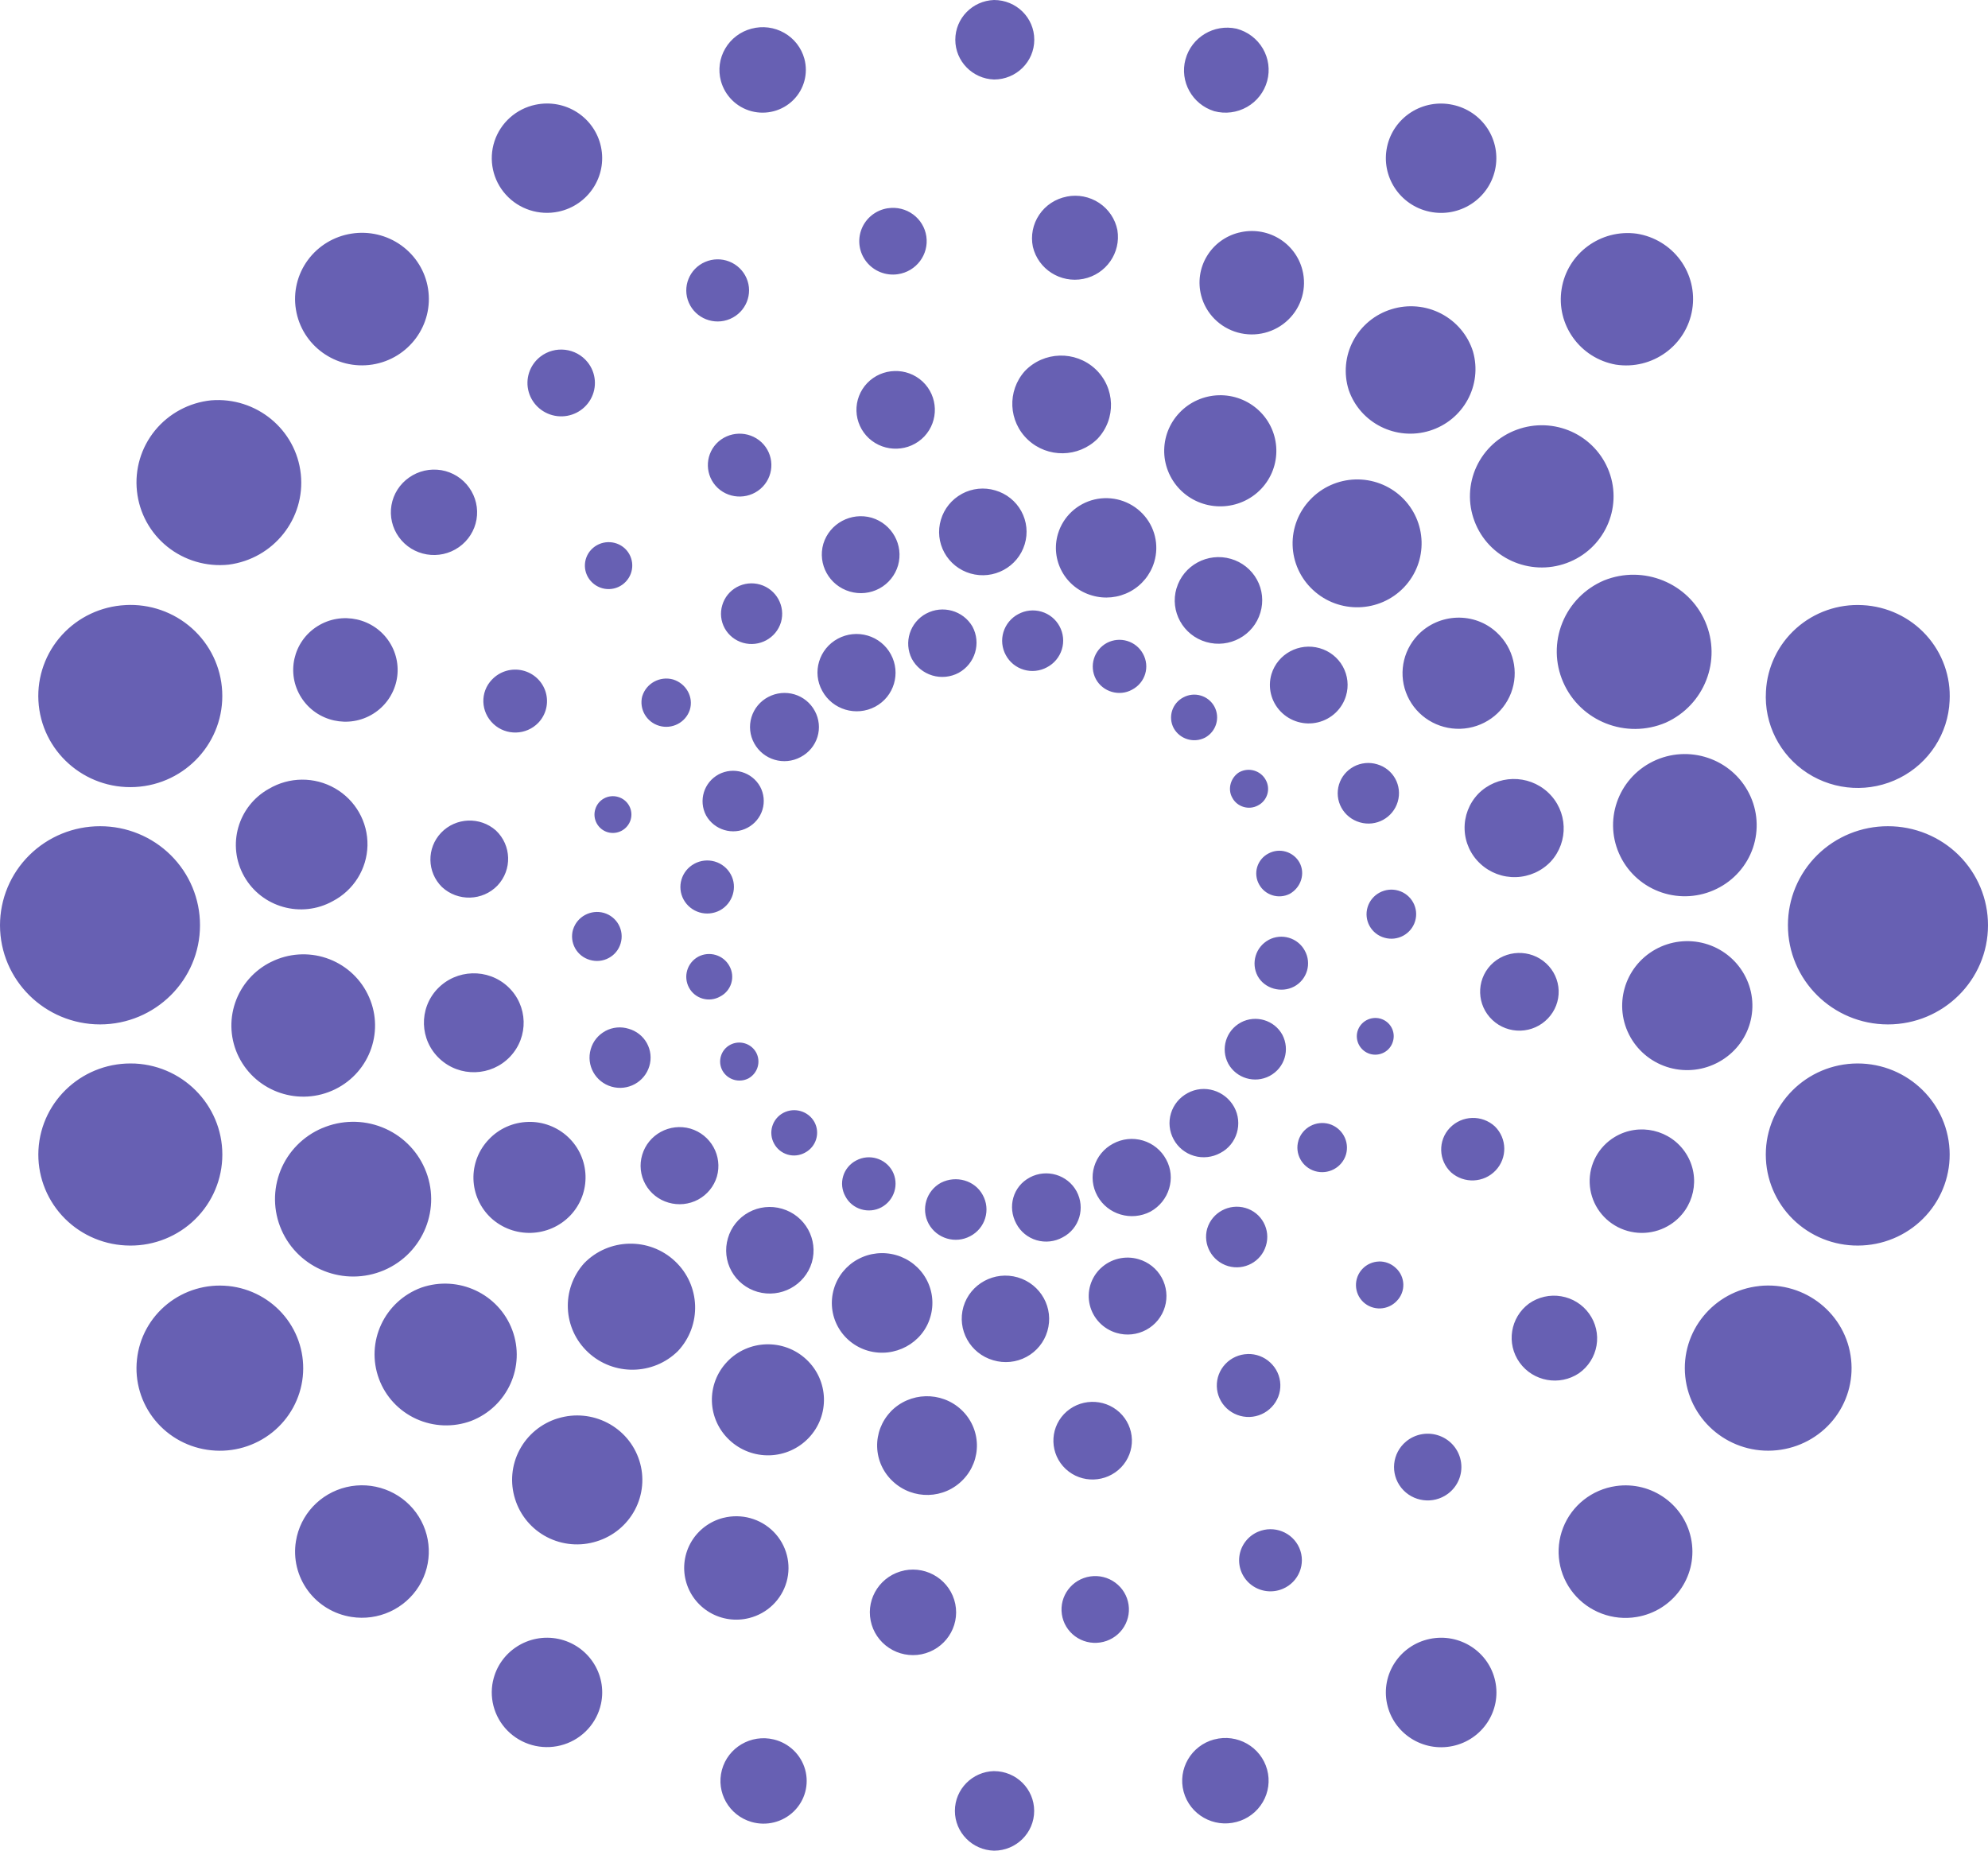 <svg xmlns="http://www.w3.org/2000/svg" width="58" height="54" viewBox="0 0 58 54">
  <defs/>
  <path fill="#6760B3" fill-rule="nonzero" d="M29.001 51.679c.647 0 1.171.52 1.171 1.161S29.648 54 29.001 54c-.635-.016-1.142-.531-1.142-1.161 0-.63.507-1.145 1.142-1.161zm-7.939-.036c.177-.655.85-1.049 1.514-.888.443.107.793.444.914.879.121.436-.005.902-.33 1.219-.325.317-.797.435-1.235.309-.657-.19-1.04-.865-.863-1.519zm14.363-.888c.672-.179 1.363.215 1.544.881.087.32.041.661-.127.947-.168.286-.443.495-.767.579-.671.179-1.361-.215-1.542-.88-.179-.665.22-1.349.891-1.528zm6.285-2.933c.871-.183 1.727.367 1.913 1.23s-.371 1.711-1.242 1.895-1.727-.367-1.913-1.23.371-1.711 1.242-1.895zM14.383 49.05c.186-.861 1.04-1.41 1.91-1.229.87.184 1.426 1.031 1.241 1.893-.12.558-.531 1.01-1.078 1.186-.547.176-1.148.05-1.576-.332-.428-.382-.617-.96-.498-1.518zm12.006-3.228c.681-.133 1.342.303 1.481.977.137.676-.304 1.333-.986 1.471-.328.065-.668-.002-.946-.186-.278-.184-.471-.469-.536-.794-.136-.675.306-1.331.986-1.467zm5.419.176c.259-.038.522.027.731.182.21.154.349.385.387.642.038.256-.029.516-.185.723-.156.207-.389.344-.647.381-.258.038-.52-.028-.729-.182-.209-.154-.348-.384-.385-.64-.078-.532.292-1.026.828-1.106zM21.105 44.289c.527-.133 1.086.022 1.466.407.38.386.524.943.377 1.462-.147.519-.562.921-1.089 1.054-.391.1-.807.041-1.154-.164-.347-.205-.598-.538-.697-.926-.1-.387-.04-.798.165-1.142.206-.344.541-.593.932-.692zm26.034-.927c1.059-.155 2.046.564 2.213 1.612.167 1.048-.55 2.033-1.606 2.208-.692.115-1.393-.147-1.836-.687-.443-.539-.559-1.273-.305-1.921.254-.648.84-1.111 1.534-1.212zm-37.033.03c.767-.182 1.57.112 2.033.744.463.633.496 1.48.084 2.146-.413.666-1.19 1.021-1.969.898-.511-.079-.97-.357-1.274-.772-.304-.415-.429-.933-.346-1.439.124-.772.705-1.394 1.472-1.577zM36.703 44.695c.464-.199 1.004.012 1.205.472.2.461-.017.995-.481 1.192-.3.128-.646.088-.908-.105-.262-.193-.4-.511-.362-.832.038-.322.246-.599.546-.727zm-20.43-3.308c1.002-.31 2.067.243 2.381 1.235.151.476.103.993-.131 1.434-.235.442-.637.773-1.119.92-.48.151-1.002.105-1.448-.127-.446-.232-.78-.631-.928-1.108-.151-.476-.105-.992.129-1.434.234-.442.635-.773 1.116-.921zm24.747.676c.274-.229.652-.292.986-.165.335.127.573.425.621.777.049.352-.1.702-.388.914-.426.313-1.026.235-1.356-.177-.329-.412-.269-1.009.136-1.348zm-15.036-.873c.554-.577 1.475-.603 2.061-.057.281.262.445.624.456 1.006.011.382-.132.753-.398 1.03-.55.579-1.465.606-2.055.055-.281-.261-.446-.622-.457-1.004-.012-.382.13-.752.395-1.03zm5.057.072c.435-.457 1.161-.479 1.623-.05.221.206.35.49.359.791.009.3-.104.592-.312.81-.434.453-1.157.481-1.619.05-.458-.429-.481-1.144-.051-1.601zM21.213 39.735c.619-.652 1.653-.683 2.311-.07.658.613.69 1.638.071 2.29-.297.313-.707.496-1.14.509-.433.013-.854-.146-1.169-.441-.316-.293-.502-.699-.516-1.128-.014-.429.145-.846.442-1.158zM6.475 37.511l.192.013c.642.067 1.23.383 1.637.88.406.497.596 1.133.529 1.769-.067.636-.386 1.219-.888 1.622-.502.402-1.144.59-1.786.522-.642-.065-1.231-.381-1.637-.878s-.595-1.134-.526-1.769c.066-.636.385-1.219.887-1.622.501-.402 1.143-.591 1.785-.523zM51.332 37.523c1.336-.139 2.533.821 2.674 2.144.069.636-.121 1.273-.527 1.77-.406.497-.996.813-1.638.879-1.336.139-2.532-.821-2.673-2.144-.14-1.323.828-2.509 2.164-2.648zm-39.035.046c1.077-.37 2.254.182 2.649 1.241.395 1.059-.138 2.237-1.198 2.65-.521.193-1.097.172-1.603-.058-.505-.23-.897-.65-1.088-1.167-.399-1.075.155-2.267 1.239-2.666zm24.103 1.939c.246-.007.484.083.662.251.179.166.285.396.292.64.008.243-.083.479-.252.656-.168.178-.401.282-.647.29-.246.007-.485-.083-.664-.25-.372-.348-.389-.929-.038-1.298.168-.177.401-.281.647-.288zm9.008-1.7l.141.016c.329.055.622.238.814.507.194.269.272.604.216.93-.056.326-.24.617-.512.808-.567.38-1.336.241-1.732-.311-.396-.553-.274-1.318.275-1.723.272-.191.609-.267.938-.212zM17.041 36.861c.716-.738 1.898-.766 2.649-.064.751.702.791 1.873.09 2.624-.721.713-1.882.729-2.623.037-.741-.692-.792-1.842-.116-2.597zm11.067 1.268c.198-.67.907-1.054 1.584-.857.676.197 1.064.899.865 1.569-.094.322-.314.593-.611.752-.297.16-.647.194-.97.097-.673-.195-1.061-.893-.868-1.561zm-3.075-1.387c.341-.185.742-.227 1.115-.119.374.108.69.36.876.699.187.339.229.738.118 1.108-.221.763-1.041 1.205-1.818.983-.374-.108-.689-.359-.876-.698-.187-.339-.229-.737-.119-1.108.109-.369.362-.681.703-.865zm7.083.262c.293-.276.713-.377 1.101-.263.288.083.531.276.675.537.144.261.178.568.094.853-.084.287-.28.529-.545.672-.265.143-.576.176-.865.09-.388-.113-.686-.424-.781-.813-.095-.39.027-.8.321-1.077zm8.112-.196c.183-.005.361.063.494.189.135.122.214.294.22.475.006.181-.063.357-.19.487-.124.133-.297.212-.48.219-.183.007-.361-.059-.495-.183-.277-.26-.29-.693-.03-.969.125-.133.299-.211.482-.217zm-18.383-1.435c.296-.162.646-.199.97-.104.677.196 1.065.898.87 1.569-.202.668-.909 1.05-1.585.856-.324-.094-.597-.311-.759-.605-.162-.293-.199-.638-.104-.959.092-.322.311-.595.608-.757zM9.402 32.917c.554-.237 1.181-.247 1.742-.026.561.221 1.01.654 1.248 1.203.499 1.144-.031 2.473-1.186 2.969-1.156.493-2.497-.035-2.996-1.18-.24-.55-.249-1.172-.026-1.729.224-.557.662-1.002 1.218-1.238zm25.82 2.928c.142-.469.64-.736 1.114-.599.228.066.419.22.531.427.112.207.137.45.067.675-.139.466-.633.732-1.104.595-.471-.14-.742-.629-.609-1.098zM3.775 31.03l.17.003c1.479.078 2.614 1.328 2.538 2.793-.036.705-.354 1.367-.884 1.839-.53.472-1.228.715-1.94.675-.71-.036-1.377-.35-1.853-.874-.476-.524-.722-1.214-.684-1.917.081-1.465 1.343-2.59 2.823-2.515zm50.28.004c1.48-.076 2.743 1.049 2.823 2.515.038.704-.208 1.394-.684 1.917-.476.524-1.143.838-1.853.874-.711.039-1.408-.204-1.937-.676-.529-.472-.847-1.133-.883-1.837-.076-1.464 1.057-2.713 2.534-2.793zM30.045 34.356c.489-.26 1.099-.08 1.364.404.26.481.086 1.089-.406 1.344-.232.128-.506.159-.761.084-.255-.075-.468-.249-.591-.482-.266-.49-.096-1.092.394-1.349zm-2.59.154c.439-.222.986-.07 1.216.358.115.207.141.451.072.677-.068.226-.226.415-.437.525-.433.231-.974.071-1.212-.361-.231-.43-.071-.964.36-1.199zM47.112 33.174c.71-.426 1.634-.211 2.078.485.444.696.243 1.615-.45 2.067-.46.3-1.049.331-1.538.08-.49-.251-.804-.744-.823-1.29-.019-.546.262-1.059.733-1.342zm-31.71-.439c.433-.013.854.145 1.169.44.656.615.686 1.64.067 2.292-.622.648-1.654.679-2.314.07-.315-.295-.499-.703-.511-1.133-.012-.43.15-.847.449-1.158.296-.314.706-.497 1.14-.51zm17.071.636c.266-.145.58-.179.872-.092.291.086.535.285.677.551.296.535.091 1.222-.459 1.524-.554.288-1.246.088-1.546-.458-.146-.262-.18-.571-.094-.857.086-.287.284-.527.55-.668zm-7.493.49c.378-.202.85-.064 1.056.31.202.379.06.849-.319 1.056-.378.203-.856.059-1.053-.319-.101-.18-.124-.392-.065-.589.059-.197.197-.362.38-.458zm-6.244-.164c.176-.595.804-.937 1.405-.766.601.178.946.803.774 1.401-.085.286-.282.527-.547.67-.265.142-.576.174-.865.089-.289-.083-.532-.277-.676-.539-.144-.262-.177-.569-.091-.855zm23.564-.788c.352-.369.938-.388 1.313-.042.357.352.367.922.021 1.286-.345.364-.92.389-1.297.057-.372-.349-.389-.931-.038-1.301zm-4.42.373c.115-.378.515-.595.899-.486.382.115.6.512.49.892-.115.381-.519.597-.903.484-.381-.114-.598-.512-.485-.89zm-3.234-1.386c.485-.266 1.091-.079 1.359.403.264.479.084 1.093-.403 1.344-.233.128-.509.159-.765.084-.256-.075-.471-.249-.596-.482-.127-.232-.155-.505-.079-.758.076-.253.251-.466.485-.591zm-11.791.575c.325-.17.727-.051.905.267.084.154.102.335.051.503-.051.168-.167.308-.323.391-.155.086-.339.107-.509.057-.17-.05-.313-.166-.396-.322-.084-.154-.103-.336-.052-.504.051-.168.167-.309.324-.392zM7.916 28.065c.498-.247 1.074-.287 1.601-.111.527.176.962.553 1.207 1.048.514 1.027.09 2.272-.946 2.781-1.038.509-2.295.088-2.81-.94-.247-.493-.285-1.063-.107-1.584.178-.521.557-.951 1.055-1.195zm9.745 2.018c.209-.112.454-.136.681-.065.226.064.418.215.531.42.113.205.139.446.072.669-.138.468-.632.736-1.104.6-.472-.136-.743-.626-.606-1.094.064-.226.218-.417.427-.529zm3.644.402c.271-.142.607-.043.755.224.146.27.047.606-.222.756-.273.142-.61.042-.76-.225-.071-.13-.088-.282-.045-.424.042-.142.14-.261.272-.331zm14.896-.651c.435-.231.976-.07 1.212.359.226.434.072.965-.372 1.202-.432.228-.969.069-1.205-.356-.232-.433-.069-.97.365-1.204zM12.762 28.854c.551-.58 1.472-.608 2.058-.063.586.547.613 1.461.061 2.042-.55.579-1.469.608-2.056.059-.584-.546-.612-1.457-.064-2.038zm35.534-1.151c.439-.245.958-.307 1.444-.172.485.135.896.456 1.142.891.248.435.31.949.174 1.43-.136.48-.461.887-.901 1.13-.438.245-.957.308-1.442.174-.485-.134-.896-.454-1.143-.889-.513-.907-.188-2.054.726-2.564zm-8.689 2.384c.085-.282.383-.444.668-.364.138.04.254.132.322.257.068.125.084.272.042.408-.039.137-.132.253-.258.321-.126.068-.274.084-.412.043-.283-.087-.444-.382-.363-.664zm3.883-1.925c.435-.455 1.159-.477 1.621-.05.222.205.353.49.363.791.01.301-.103.593-.312.812-.208.22-.496.349-.8.358-.304.009-.599-.102-.82-.31-.458-.429-.481-1.144-.052-1.601zM2.921 24.108c.773-.001 1.515.303 2.062.845.547.542.853 1.277.852 2.043.001 1.596-1.303 2.892-2.914 2.895C1.31 29.89.003 28.597 3.9e-7 27c-0-.768.307-1.504.855-2.046.548-.543 1.291-.847 2.066-.846zm52.161-0c.774-.001 1.517.303 2.065.845.547.543.854 1.279.853 2.046-.001 1.598-1.309 2.892-2.921 2.892-1.612-.002-2.917-1.298-2.916-2.895-.001-.767.306-1.503.854-2.045.548-.542 1.291-.845 2.066-.843zM20.369 27.916c.326-.173.732-.054.91.268.087.154.107.336.056.505-.051.169-.17.31-.328.39-.155.087-.338.108-.508.059-.17-.049-.314-.164-.397-.32-.174-.323-.055-.724.268-.902zm16.644-.492c.182-.097.395-.119.593-.06.198.059.364.193.461.374.207.373.07.844-.31 1.048-.375.199-.864.062-1.065-.307-.2-.379-.058-.848.321-1.054zm-20.294-.3c.116-.379.517-.595.901-.487.383.112.601.511.487.89-.053.182-.178.336-.347.426-.168.091-.366.111-.55.056-.184-.052-.339-.175-.431-.341-.092-.166-.114-.362-.061-.544zm23.18-.652c.114-.379.516-.596.899-.485.383.112.602.51.489.889-.113.379-.514.597-.897.485-.185-.052-.341-.176-.433-.343-.092-.167-.113-.364-.058-.546zM20.255 25.204c.182-.1.398-.124.598-.066.2.058.368.193.467.375.204.37.06.846-.316 1.05-.381.201-.852.064-1.061-.317-.202-.373-.062-.838.313-1.042zM7.845 23.017c.593-.352 1.332-.358 1.93-.014.598.344.96.983.946 1.667-.015.685-.404 1.308-1.016 1.626-.914.505-2.067.182-2.58-.722s-.191-2.048.72-2.558zm5.025 1.281c.427-.447 1.135-.476 1.598-.066.457.432.478 1.148.047 1.606-.436.453-1.16.473-1.621.044-.44-.434-.45-1.137-.024-1.584zm24.138.605c.156-.084.339-.103.509-.052s.313.165.397.319c.172.317.046.722-.283.91-.325.166-.724.043-.897-.275-.087-.155-.106-.338-.055-.508.052-.17.17-.312.329-.394zM48.224 22.218c1.037-.508 2.293-.089 2.808.938.248.492.287 1.062.11 1.584-.178.521-.558.951-1.056 1.194-.498.246-1.074.285-1.601.109-.527-.176-.961-.553-1.207-1.048-.511-1.026-.088-2.268.946-2.777zm-5.099.947c.554-.563 1.46-.582 2.038-.044.578.538.613 1.436.081 2.018-.264.279-.629.442-1.015.454-.386.012-.76-.129-1.041-.391-.282-.261-.446-.623-.458-1.005-.012-.382.13-.753.395-1.031zm-25.501.131c.125-.068.272-.083.408-.043.138.039.254.132.323.256.069.125.085.271.045.408-.084.283-.382.449-.671.366-.138-.041-.253-.135-.321-.261-.068-.126-.083-.273-.041-.409.04-.135.132-.25.257-.317zm3.342-.701c.434-.229.972-.07 1.21.356.112.207.137.45.069.675-.069.225-.225.414-.434.525-.431.233-.973.068-1.211-.358-.228-.432-.065-.965.367-1.198zm18.53-.227c.208-.111.453-.136.68-.068.473.135.742.625.603 1.094-.139.469-.631.74-1.108.6-.228-.066-.421-.219-.535-.426-.114-.207-.139-.45-.071-.676.068-.225.223-.413.432-.524zm-3.325.156c.275-.14.613-.035.758.235.071.128.087.279.044.419-.043.14-.141.257-.272.324-.263.144-.604.046-.748-.223-.151-.263-.042-.607.217-.756zm17.958-4.87l.213.003c.711.036 1.378.35 1.854.874.476.524.722 1.214.684 1.918-.042.954-.597 1.813-1.455 2.249-.858.436-1.886.383-2.693-.14-.807-.523-1.269-1.434-1.21-2.388.036-.704.354-1.365.883-1.837.529-.472 1.226-.715 1.937-.676zM3.659 17.655c.711-.039 1.409.204 1.939.676.53.472.848 1.133.884 1.838.077 1.466-1.059 2.717-2.538 2.795-1.481.077-2.744-1.049-2.823-2.516-.038-.704.209-1.394.684-1.917.476-.524 1.143-.839 1.853-.875zm18.755 2.682c.235-.125.51-.152.765-.076s.468.251.593.484c.127.232.155.506.077.758-.078.253-.255.464-.491.587-.487.262-1.089.08-1.353-.4-.129-.233-.158-.508-.081-.762.077-.255.254-.468.491-.592zm12.109.012c.156-.084.339-.104.51-.053.17.05.313.166.397.321.174.325.053.728-.272.906-.329.169-.734.047-.914-.274-.084-.156-.101-.338-.049-.507.052-.169.17-.31.328-.393zm-20.167-.522c.228-.239.567-.34.889-.264.323.076.58.316.675.631.095.315.014.656-.214.895-.354.367-.94.381-1.309.036-.376-.351-.397-.931-.042-1.298zm35.393-1.691c.49 1.129-.02 2.439-1.149 2.949-1.157.493-2.497-.036-2.995-1.182-.24-.55-.249-1.172-.025-1.729.224-.557.662-1.002 1.218-1.238 1.149-.462 2.461.072 2.951 1.2zm-8.386.396c.621-.649 1.659-.685 2.311-.071.483.449.646 1.142.412 1.756-.234.614-.818 1.027-1.48 1.048-.662.02-1.271-.356-1.543-.955-.272-.598-.153-1.3.301-1.778zm-22.625 1.783c.116-.378.515-.595.899-.489.38.117.607.514.487.891-.122.366-.516.57-.889.462-.374-.108-.594-.49-.498-.864zm18.357-.645c.18-.591.807-.929 1.406-.757.289.082.533.275.677.536s.178.568.092.853c-.114.385-.426.68-.82.775-.393.095-.808-.026-1.087-.316-.28-.29-.382-.706-.268-1.091zm-27.833-1.398c.711-.446 1.652-.237 2.102.467.217.339.289.749.2 1.14-.089.391-.331.732-.673.946-.711.445-1.651.234-2.1-.47-.45-.704-.24-1.636.471-2.083zm16.054.274c.29.086.534.284.676.549.295.545.095 1.229-.458 1.525-.555.295-1.246.089-1.545-.461-.303-.544-.094-1.23.457-1.524.266-.143.579-.175.869-.089zm6.978.213c.38-.199.85-.057 1.053.318.207.375.069.843-.319 1.047-.368.205-.851.068-1.056-.309-.201-.38-.058-.85.322-1.056zm-5.27-.856c.478-.255 1.074-.088 1.346.377.262.485.082 1.088-.404 1.354-.236.125-.512.152-.767.075s-.47-.251-.596-.485c-.243-.481-.057-1.066.421-1.322zm2.681.018c.207-.114.451-.14.678-.074.227.066.418.22.529.427.112.207.137.45.068.674-.069.225-.225.413-.435.523-.206.112-.45.138-.675.071-.226-.067-.415-.22-.525-.426-.113-.206-.138-.448-.07-.672.068-.224.223-.413.431-.524zm-8.207-.791c.207-.113.452-.139.679-.073.472.139.744.629.608 1.099-.141.468-.636.736-1.109.6-.228-.066-.419-.218-.533-.424-.113-.206-.139-.449-.071-.674.066-.225.219-.415.426-.528zm12.827.037c.199-.672.909-1.057 1.587-.86.324.094.598.312.759.606.162.294.198.64.101.961-.197.67-.905 1.054-1.581.859-.676-.195-1.064-.897-.867-1.566zm5.215-3.177c.498-.015.982.167 1.345.506.756.709.791 1.891.076 2.642-.714.747-1.904.779-2.659.072-.364-.339-.576-.807-.59-1.301-.014-.494.172-.974.516-1.332.341-.36.813-.571 1.311-.587zm-6.206.999c.36.376.49.914.34 1.411-.11.368-.363.678-.703.861-.341.183-.741.224-1.112.114-.374-.107-.689-.357-.875-.696-.186-.338-.229-.736-.117-1.106.149-.497.555-.877 1.063-.998.509-.12 1.044.037 1.404.414zm-9.313.878c.181-.593.81-.932 1.411-.76.596.18.938.799.768 1.393-.084.286-.279.528-.543.671-.264.143-.575.175-.863.09-.601-.175-.946-.798-.773-1.394zm-6.767.166c.263-.273.699-.286.977-.029.277.261.288.694.026.969-.125.133-.299.211-.483.216-.183.005-.361-.063-.494-.189-.133-.125-.211-.297-.216-.478-.005-.182.063-.358.19-.489zm10.81-1.624c.298-.161.648-.197.973-.1.325.094.599.313.76.608.161.295.197.641.099.963-.201.667-.908 1.049-1.583.854-.325-.094-.598-.312-.76-.607-.162-.294-.199-.641-.102-.962.095-.322.315-.594.613-.755zM44.254 12.538c.521-.192 1.097-.17 1.602.059.505.23.896.649 1.089 1.165.402 1.075-.152 2.269-1.237 2.667-1.085.398-2.29-.151-2.691-1.226-.194-.516-.173-1.088.06-1.588s.657-.888 1.179-1.078zm-38.094-.857c1.317-.105 2.478.85 2.616 2.152.138 1.302-.798 2.475-2.108 2.643-.641.067-1.283-.121-1.785-.523-.501-.402-.82-.985-.887-1.621-.069-.636.12-1.273.526-1.771.406-.497.996-.814 1.638-.88zm6.575 2.022l.141.016c.329.056.622.24.813.511.192.269.269.604.213.929-.056.325-.241.615-.513.806-.566.397-1.349.266-1.752-.294-.194-.269-.272-.605-.216-.931.056-.326.242-.617.515-.807.272-.192.61-.269.938-.213zm22.82-2.17c.434-.013.855.147 1.171.443.655.615.685 1.64.067 2.291-.622.65-1.656.68-2.315.067-.315-.295-.499-.703-.512-1.132-.012-.43.148-.847.446-1.159.297-.314.709-.497 1.143-.51zM20.903 12.941c.353-.367.939-.384 1.313-.037.37.348.387.927.038 1.296-.352.369-.939.386-1.313.039-.37-.349-.387-.928-.038-1.298zm8.998-2.115c.552-.577 1.471-.603 2.056-.059.584.547.611 1.458.062 2.038-.557.55-1.455.563-2.028.028-.572-.535-.613-1.424-.09-2.007zm-4.603.355c.434-.454 1.157-.476 1.618-.049.458.431.48 1.147.05 1.604-.434.455-1.156.477-1.618.051-.222-.207-.351-.492-.361-.793-.009-.301.103-.594.311-.813zm15.299-2.158c.481-.15 1.002-.104 1.448.128.446.232.781.63.93 1.107.28.981-.279 2.005-1.262 2.31-.983.304-2.031-.222-2.364-1.188-.151-.476-.104-.993.13-1.435.234-.442.636-.774 1.118-.922zM15.762 10.409c.427-.333 1.044-.261 1.382.16.247.309.282.735.088 1.08-.194.344-.578.539-.973.493-.395-.046-.724-.323-.833-.702-.109-.379.024-.786.336-1.031zm29.798-1.977c.166-1.039 1.139-1.756 2.191-1.614.511.08.969.358 1.273.772.304.415.429.932.347 1.439-.169 1.055-1.167 1.775-2.232 1.61-1.044-.188-1.746-1.168-1.579-2.207zM10.253 6.817c.511-.081 1.035.042 1.454.343.419.301.701.755.781 1.262.168 1.056-.559 2.047-1.624 2.215-1.065.166-2.063-.555-2.231-1.609-.082-.506.043-1.024.347-1.438.304-.415.762-.693 1.273-.773zm25.892-.029c.391-.1.807-.041 1.154.163.348.204.599.537.698.925.135.523-.022 1.077-.412 1.453-.389.377-.952.519-1.476.373-.524-.146-.93-.557-1.065-1.08-.101-.388-.042-.8.165-1.144.206-.345.543-.593.935-.691zm-15.57.854c.223-.096.475-.1.701-.011.226.089.407.263.503.484.201.459-.016.993-.48 1.191-.464.198-1.002-.014-1.202-.473-.2-.459.014-.992.477-1.191zM31.121 5.736c.327-.066.667.001.945.184.278.184.47.469.534.794.109.663-.331 1.292-.996 1.424-.665.131-1.315-.283-1.47-.937-.067-.324 0-.661.186-.936.185-.275.474-.465.802-.528zm-5.213.34c.258-.039.521.026.731.18.21.154.349.384.387.64.078.533-.294 1.027-.832 1.105-.347.051-.695-.086-.913-.359-.218-.273-.272-.639-.143-.963.129-.323.423-.553.77-.604zm15.259-2.799c.359-.23.795-.309 1.213-.219.418.087.784.335 1.017.69.233.355.313.787.223 1.201-.186.862-1.042 1.412-1.912 1.228-.87-.184-1.425-1.032-1.24-1.894.088-.414.34-.776.699-1.006zM15.623 3.056c.418-.089.854-.01 1.212.22.359.23.61.592.698 1.006.185.863-.371 1.71-1.241 1.894-.563.118-1.146-.069-1.531-.493s-.512-1.018-.335-1.56c.178-.542.634-.949 1.196-1.067zm18.964-1.324C34.761 1.087 35.417.692 36.076.837c.323.085.599.293.767.579.168.286.214.627.127.947-.087.32-.298.593-.588.758-.29.165-.634.21-.957.123-.643-.2-1.013-.867-.839-1.512zM21.924.837c.322-.087.667-.043.956.122.29.165.501.437.588.757.116.431-.008.891-.327 1.206-.319.315-.783.438-1.218.323-.435-.116-.774-.453-.891-.884-.086-.319-.041-.659.127-.945.167-.286.442-.494.764-.579zM29.001 0c.648 0 1.174.515 1.174 1.159 0 .643-.526 1.161-1.174 1.161-.63-.022-1.13-.535-1.13-1.16S28.37.022 29.001 0z"/>
</svg>
